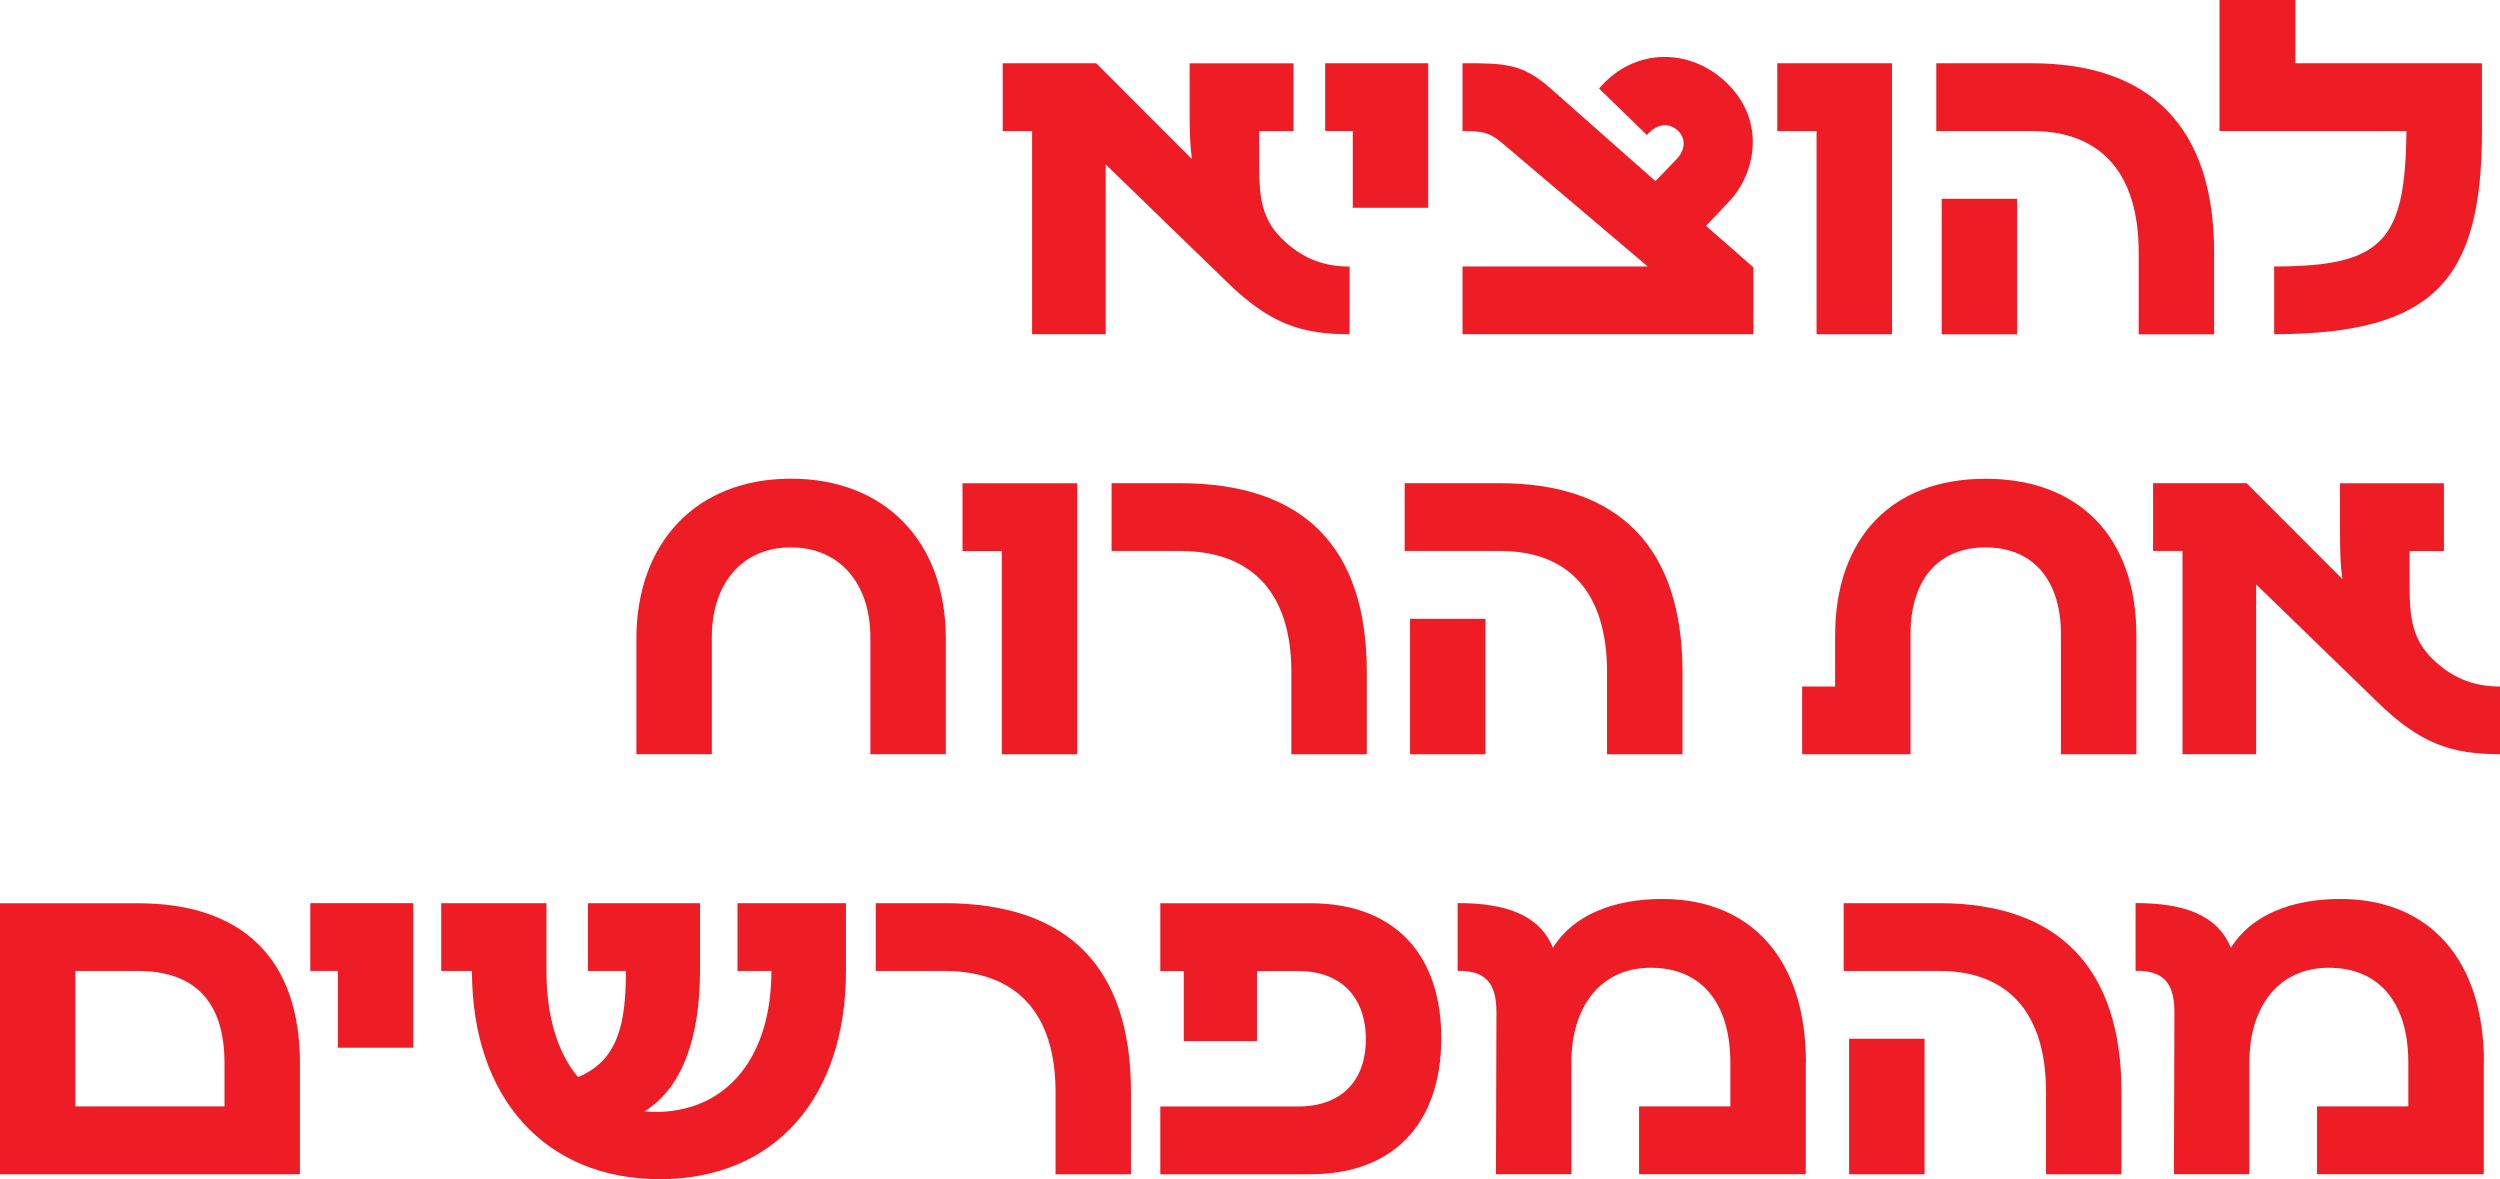 <?xml version="1.0" encoding="UTF-8"?>
<svg id="Layer_2" data-name="Layer 2" xmlns="http://www.w3.org/2000/svg" viewBox="0 0 315.5 148.81">
  <defs>
    <style>
      .cls-1 {
        fill: #ed1c25;
      }
    </style>
  </defs>
  <g id="Layer_1-2" data-name="Layer 1">
    <g>
      <path class="cls-1" d="M170.32,33.63v8.55c-6.04,0-10.03-1.25-15.56-6.67l-15.22-14.76v21.43h-9.29v-25.65h-3.71V7.98h11.8l12.08,12.09c-.23-1.6-.29-3.42-.29-5.81v-6.27h13.11v8.55h-4.33v4.5c0,3.99.4,6.61,2.79,9.01,2.28,2.28,4.96,3.59,8.61,3.59Z"/>
      <path class="cls-1" d="M170.72,26.22v-9.69h-3.48V7.98h13v18.24h-9.52Z"/>
      <path class="cls-1" d="M215.29,28.5l5.99,5.24v8.44h-36.71v-8.55h23.37l-17.67-14.99c-2-1.71-2.51-2.11-5.7-2.11V7.98c5.3,0,7.53,0,11.12,3.19l13.23,11.69,2.68-2.79c1.14-1.2,1.2-2.74,0-3.71-1.14-.91-2.51-.74-3.76.68l-6.04-5.87c4.5-5.3,11.69-5.13,16.25-.57,5.07,5.07,3.19,11.69.17,14.82l-2.91,3.08Z"/>
      <path class="cls-1" d="M229.25,42.19v-25.65h-4.96V7.98h14.48v34.2h-9.52Z"/>
      <path class="cls-1" d="M269.9,42.19v-10.38c0-9.92-4.73-15.28-13.51-15.28h-12.03V7.98h12.03c15.11,0,23.03,8.21,23.03,23.83v10.38h-9.52ZM245.04,42.19v-17.1h9.52v17.1h-9.52Z"/>
      <path class="cls-1" d="M287,33.63c13.85,0,16.53-3.31,16.7-17.1h-23.6V0h9.58v7.98h23.54v8.55c0,18.75-5.93,25.6-26.22,25.65v-8.55Z"/>
      <path class="cls-1" d="M80.31,95.19v-14.54c0-12.2,7.58-20.24,19.5-20.24s19.55,7.98,19.55,20.12v14.65h-9.52v-14.76c0-6.78-3.88-11.34-10.03-11.34s-9.98,4.56-9.98,11.34v14.76h-9.52Z"/>
      <path class="cls-1" d="M126.43,95.19v-25.65h-4.96v-8.55h14.48v34.2h-9.52Z"/>
      <path class="cls-1" d="M162.97,95.19v-10.38c0-9.92-4.9-15.28-14.08-15.28h-8.61v-8.55h8.61c15.62,0,23.6,8.04,23.6,23.83v10.38h-9.52Z"/>
      <path class="cls-1" d="M202.81,95.19v-10.38c0-9.92-4.73-15.28-13.51-15.28h-12.03v-8.55h12.03c15.11,0,23.03,8.21,23.03,23.83v10.38h-9.52ZM177.95,95.19v-17.1h9.52v17.1h-9.52Z"/>
      <path class="cls-1" d="M227.43,95.19v-8.55h4.16v-6.38c0-12.37,7.13-19.84,18.98-19.84s19.04,7.41,19.04,19.72v15.05h-9.52v-15.16c0-6.9-3.59-10.95-9.52-10.95s-9.46,4.05-9.46,10.95v15.16h-13.68Z"/>
      <path class="cls-1" d="M315.5,86.63v8.55c-6.04,0-10.03-1.25-15.56-6.67l-15.22-14.76v21.43h-9.29v-25.65h-3.71v-8.55h11.8l12.08,12.09c-.23-1.6-.29-3.42-.29-5.81v-6.27h13.11v8.55h-4.33v4.5c0,3.99.4,6.61,2.79,9.01,2.28,2.28,4.96,3.59,8.61,3.59Z"/>
      <path class="cls-1" d="M0,148.19v-34.2h17.39c13.28,0,20.46,7.07,20.46,20.18v14.02H0ZM9.52,139.63h18.81v-5.47c0-7.7-3.71-11.63-10.95-11.63h-7.87v17.1Z"/>
      <path class="cls-1" d="M42.64,132.22v-9.69h-3.48v-8.55h13v18.24h-9.52Z"/>
      <path class="cls-1" d="M93.08,113.98h13.68v8.55c0,16.08-9.06,26.28-23.49,26.28s-23.71-10.2-23.71-26.28h-3.88v-8.55h13.28v8.55c0,5.76,1.43,10.38,3.99,13.4,5.07-2.11,6.04-6.78,6.04-13.4h-4.79v-8.55h14.14v8.55c0,8.15-2.11,14.71-7.01,17.73.63.06,1.31.06,1.94.06,8.61-.29,14.08-7.01,14.08-17.79h-4.28v-8.55Z"/>
      <path class="cls-1" d="M133.21,148.19v-10.38c0-9.92-4.9-15.28-14.08-15.28h-8.61v-8.55h8.61c15.62,0,23.6,8.04,23.6,23.83v10.38h-9.52Z"/>
      <path class="cls-1" d="M146.43,148.19v-8.55h17.39c5.36,0,8.55-3.14,8.55-8.49s-3.19-8.61-8.55-8.61h-5.19v8.84h-9.24v-8.84h-2.96v-8.55h18.93c10.66,0,16.59,6.5,16.53,17.16-.06,10.66-6.04,17.04-16.53,17.04h-18.93Z"/>
      <path class="cls-1" d="M227.89,134.1v14.08h-21.04v-8.55h11.52v-5.53c0-7.58-3.71-11.97-10.03-11.97s-10.03,4.85-10.03,11.97v14.08h-9.52l.06-20.47c0-3.82-1.54-5.24-4.9-5.19v-8.55c6.1,0,10.32,1.48,12.03,5.64,2.57-4.16,7.7-6.16,13.8-6.16,11.17,0,18.13,7.58,18.13,20.64Z"/>
      <path class="cls-1" d="M258.21,148.19v-10.38c0-9.92-4.73-15.28-13.51-15.28h-12.03v-8.55h12.03c15.11,0,23.03,8.21,23.03,23.83v10.38h-9.52ZM233.36,148.19v-17.1h9.52v17.1h-9.52Z"/>
      <path class="cls-1" d="M313.45,134.1v14.08h-21.04v-8.55h11.52v-5.53c0-7.58-3.71-11.97-10.03-11.97s-10.03,4.85-10.03,11.97v14.08h-9.52l.06-20.47c0-3.82-1.54-5.24-4.9-5.19v-8.55c6.1,0,10.32,1.48,12.03,5.64,2.57-4.16,7.7-6.16,13.8-6.16,11.17,0,18.13,7.58,18.13,20.64Z"/>
    </g>
  </g>
</svg>